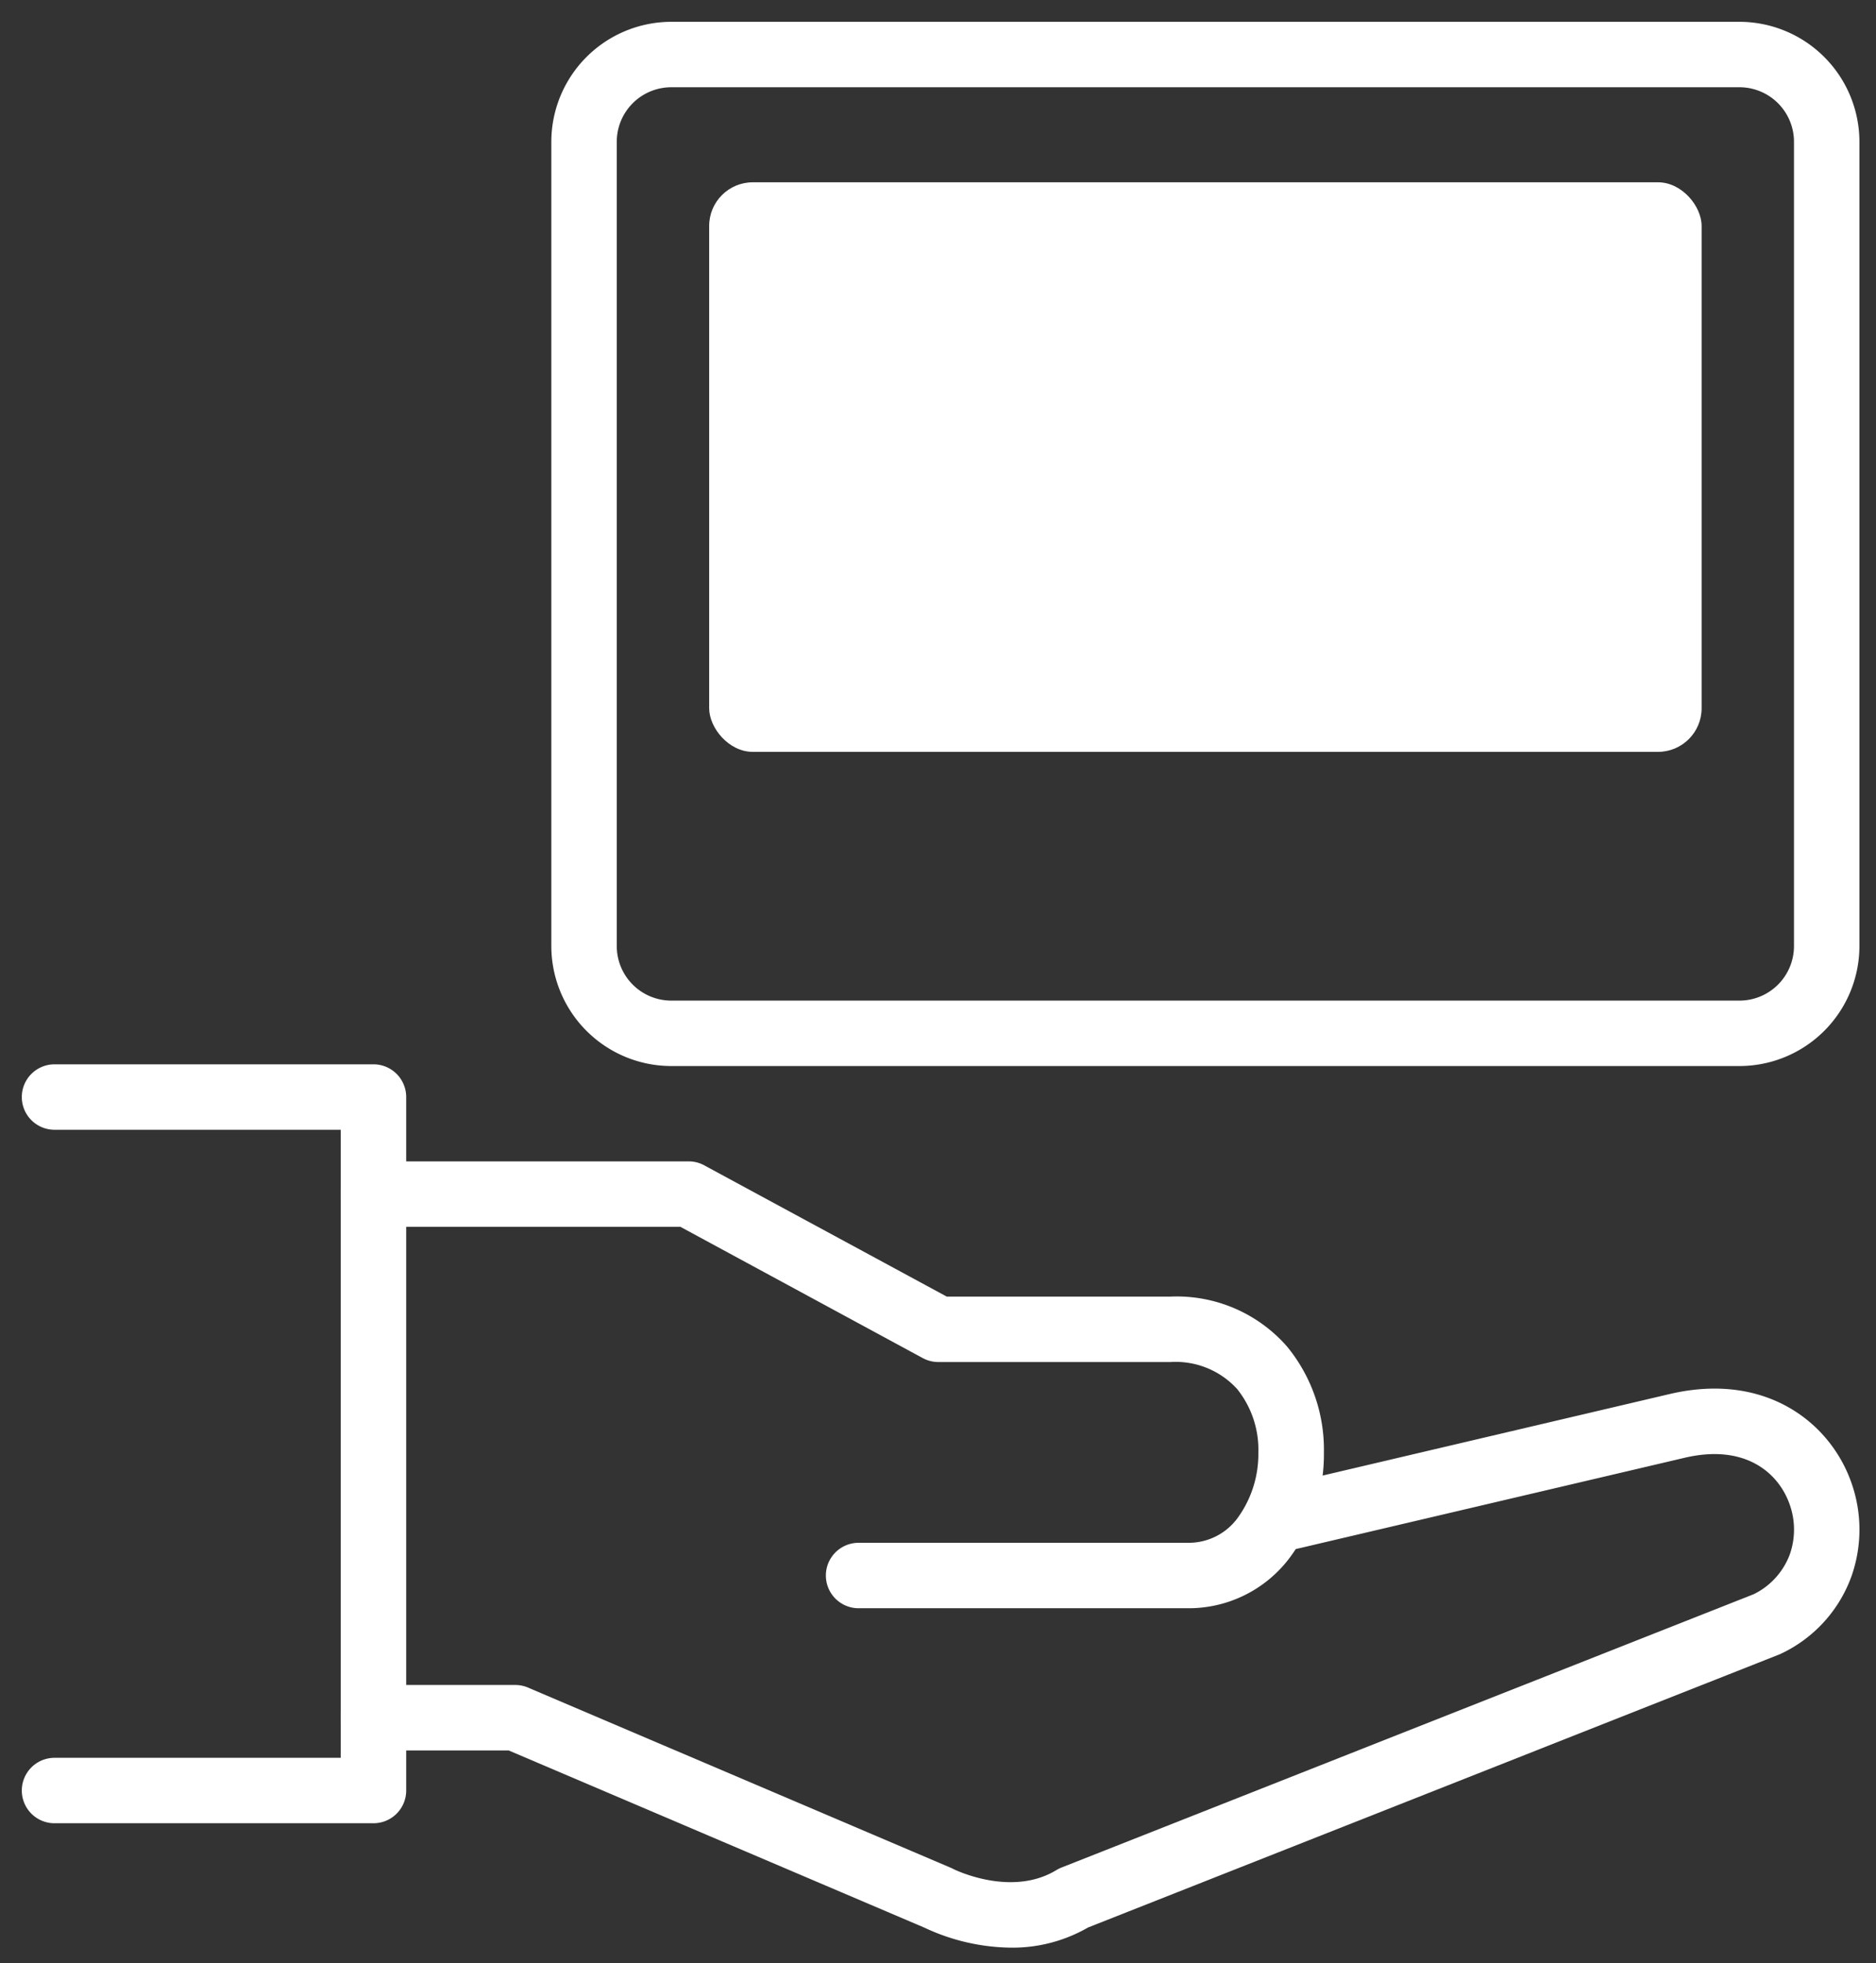 <svg xmlns="http://www.w3.org/2000/svg" xmlns:xlink="http://www.w3.org/1999/xlink" width="86" height="90" viewBox="0 0 86 90"><rect x="0" y="0" width="86" height="90" fill="#333333" stroke="none"/><defs><clipPath id="a"><rect width="84.241" height="88.288" transform="translate(0 0)" fill="none"/></clipPath></defs><g transform="translate(-705 -958)"><rect width="86" height="90" transform="translate(705 958)" fill="rgba(255,255,255,0)"/><g transform="translate(706 959)"><g clip-path="url(#a)"><path d="M16.121,82.584H1.5a1.5,1.5,0,0,1,0-3H14.621V50.792H1.5a1.5,1.5,0,0,1,0-3H16.121a1.5,1.5,0,0,1,1.5,1.5V81.084A1.5,1.5,0,0,1,16.121,82.584Z" fill="#fff"/><path d="M53.462,72.727H38.36a1.5,1.5,0,0,1,0-3h15.1a2.778,2.778,0,0,0,2.3-1.172,4.988,4.988,0,0,0,.926-2.972,4.452,4.452,0,0,0-.972-2.905,3.81,3.81,0,0,0-3.052-1.238H42.015a1.5,1.5,0,0,1-.714-.181L30.19,55.241H16.121a1.5,1.5,0,1,1,0-3H30.57a1.5,1.5,0,0,1,.714.181L42.4,58.44H52.667A6.715,6.715,0,0,1,58,60.729a7.444,7.444,0,0,1,1.691,4.854,7.929,7.929,0,0,1-1.538,4.788A5.788,5.788,0,0,1,53.462,72.727Z" fill="#fff"/><path d="M45.347,88.287a9.532,9.532,0,0,1-3.963-.914L22.316,79.245H16.121a1.5,1.5,0,0,1,0-3h6.5a1.5,1.5,0,0,1,.588.12L42.6,84.631c.04.017.066.029.1.049.106.053,2.677,1.3,4.727.051a1.5,1.5,0,0,1,.231-.115L79.393,72.084a3.322,3.322,0,0,0,1.655-1.824,3.439,3.439,0,0,0-.019-2.329c-.522-1.441-2.059-2.749-4.809-2.1L58.533,69.984a1.5,1.5,0,1,1-.686-2.92l17.686-4.155c4.371-1.029,7.326,1.267,8.316,4a6.444,6.444,0,0,1,.022,4.366,6.28,6.28,0,0,1-3.19,3.519q-.059.029-.12.054L48.88,87.362A6.926,6.926,0,0,1,45.347,88.287Z" fill="#fff"/><path d="M4-1.5H52.966a5.506,5.506,0,0,1,5.5,5.5V40.871a5.506,5.506,0,0,1-5.5,5.5H4a5.506,5.506,0,0,1-5.5-5.5V4A5.506,5.506,0,0,1,4-1.5ZM52.966,43.371a2.5,2.5,0,0,0,2.5-2.5V4a2.5,2.5,0,0,0-2.5-2.5H4A2.5,2.5,0,0,0,1.5,4V40.871a2.5,2.5,0,0,0,2.5,2.5Z" transform="translate(25.774 1.5)" fill="#fff"/><rect width="45.496" height="26.111" rx="2" transform="translate(31.51 7.357)" fill="#fff"/></g></g></g></svg>